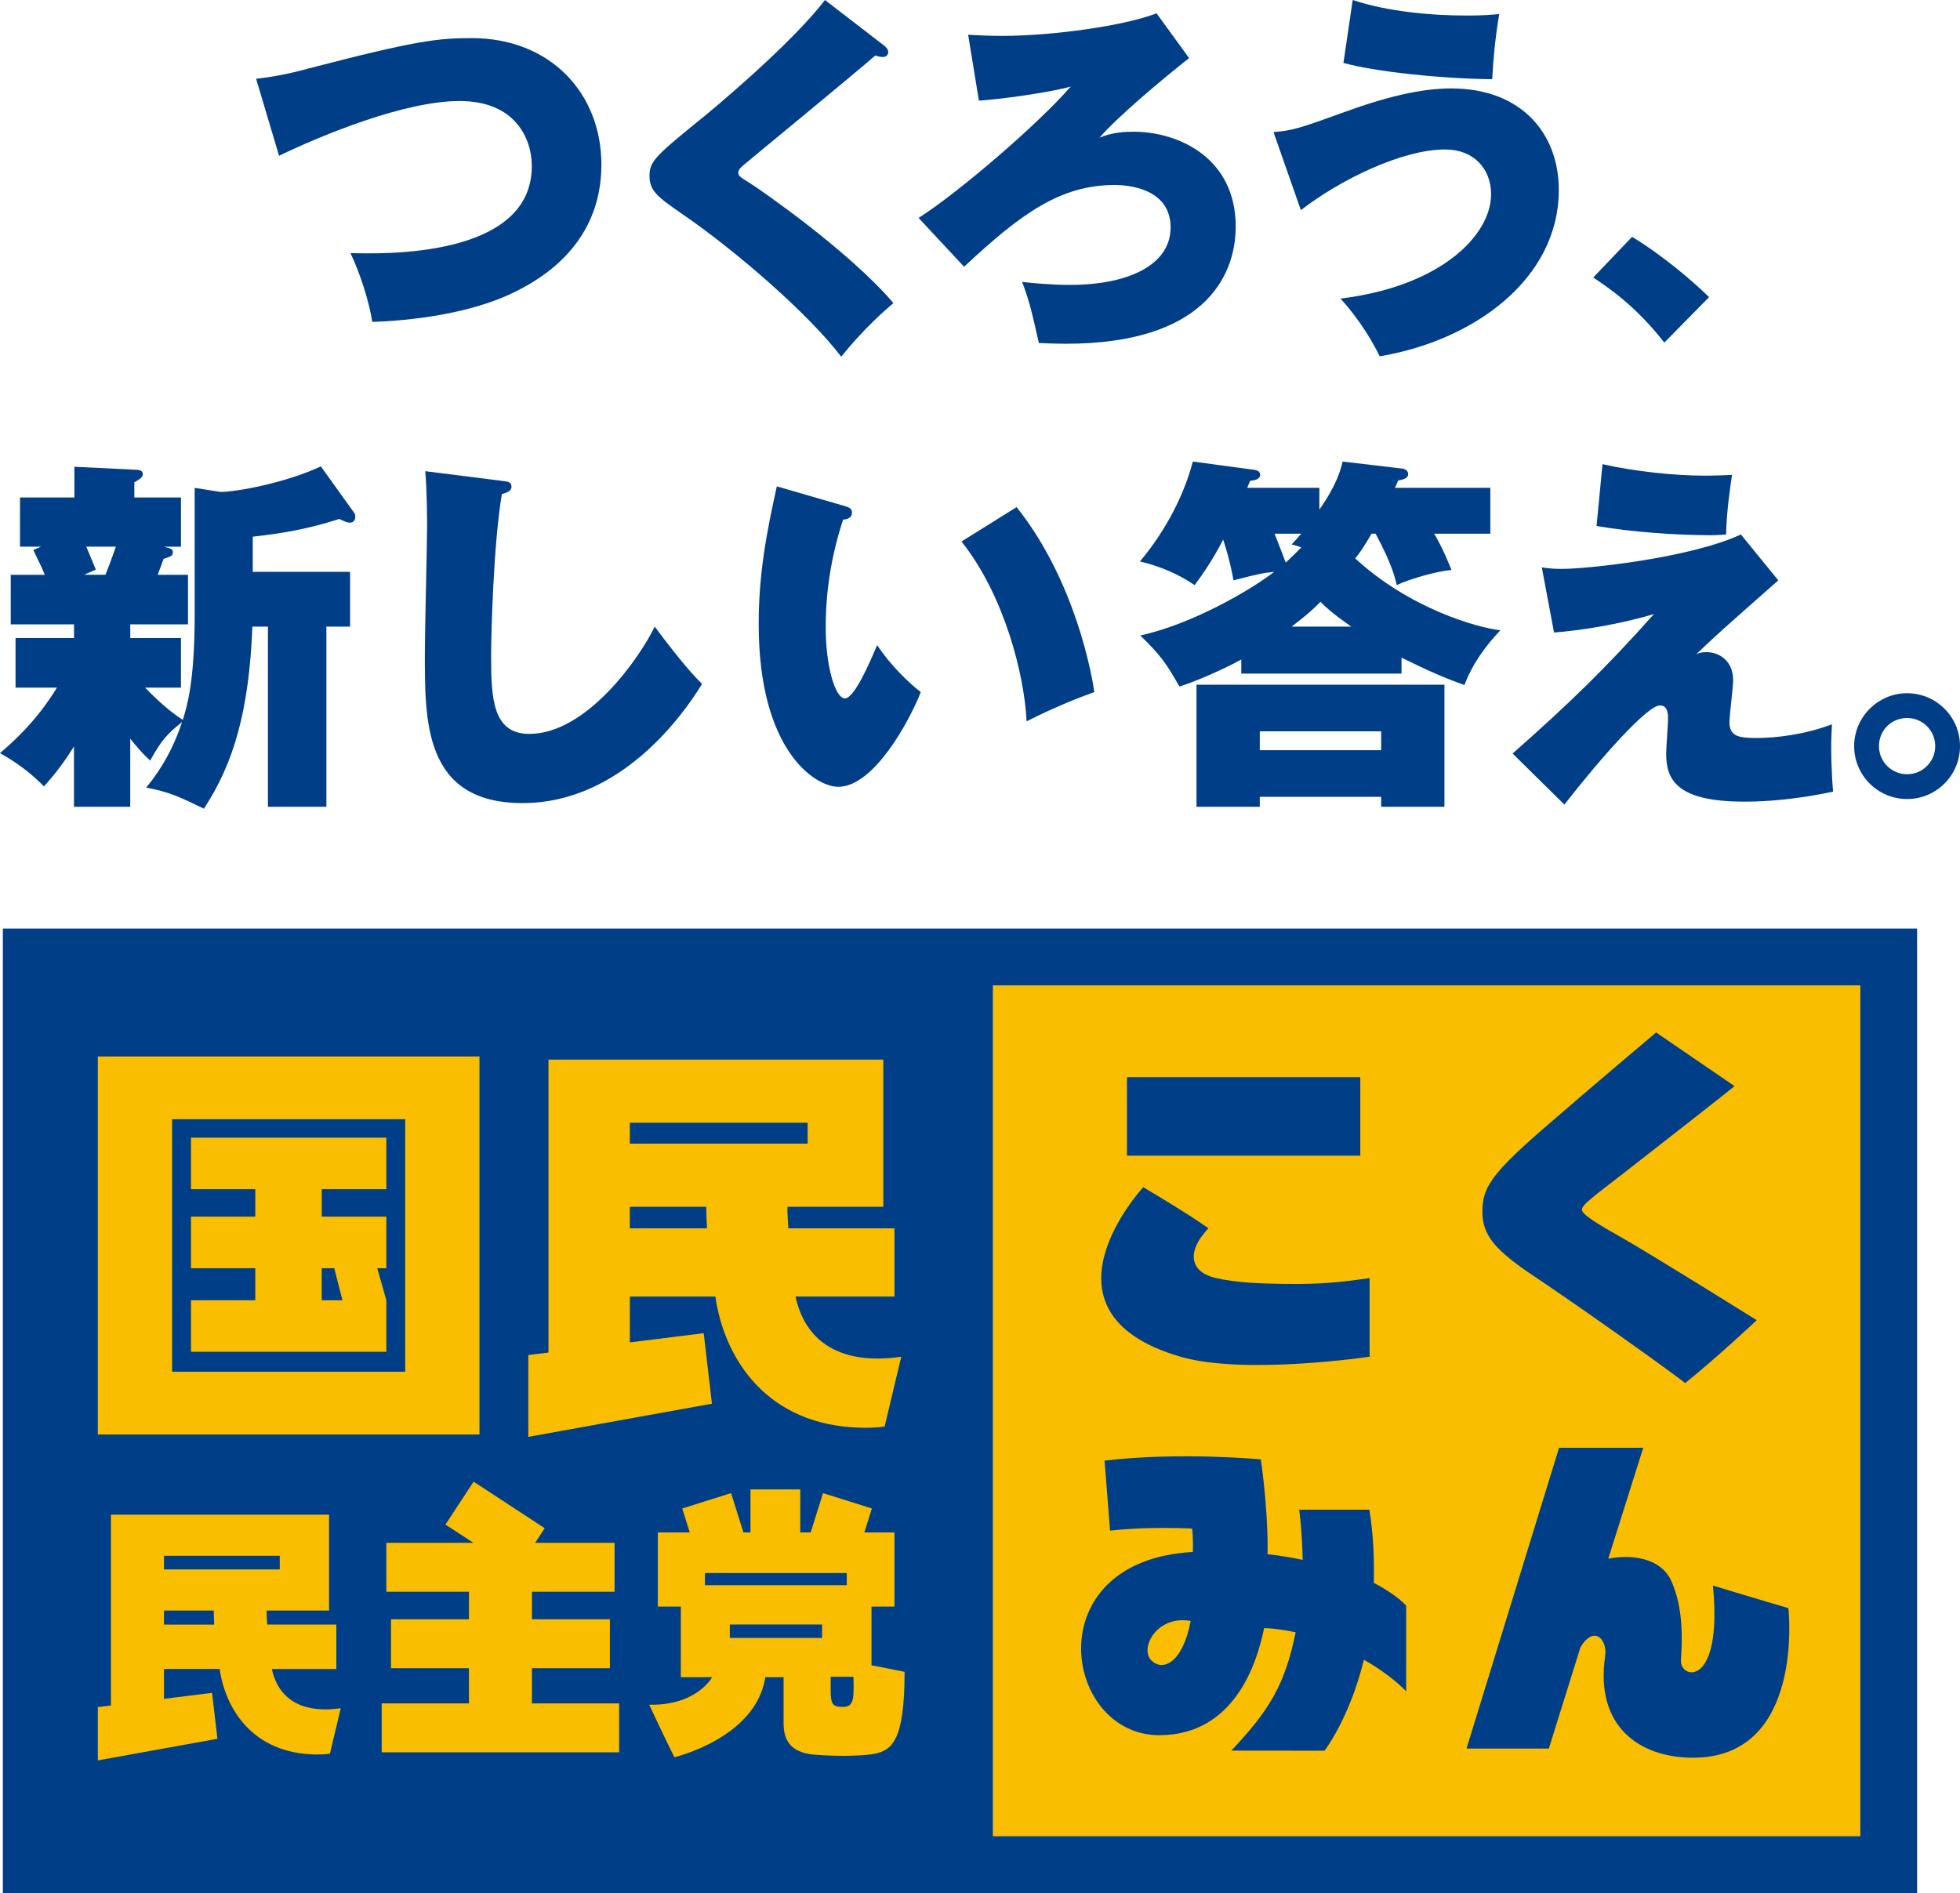 <?xml version="1.0" encoding="UTF-8"?>
<svg id="_レイヤー_2" data-name="レイヤー 2" xmlns="http://www.w3.org/2000/svg" viewBox="0 0 1207.85 1166.77">
  <defs>
    <style>
      .cls-1 {
        fill: #003f88;
      }

      .cls-2 {
        fill: #fabe00;
      }
    </style>
  </defs>
  <g id="_レイヤー_1-2" data-name="レイヤー 1">
    <g>
      <g>
        <rect class="cls-2" x="611.91" y="607.37" width="534.47" height="524.37"/>
        <path class="cls-1" d="M1.76,572.34v594.43h1179.65v-594.43H1.76ZM1146.38,1131.74h-534.47v-524.37h534.47v524.37Z"/>
        <path class="cls-2" d="M167.54,1028.72h39.73v-27.38h-42.59c-.11-2.81-.45-5.54-.36-8.65h38.47v-59.1H68.38v117.61l-8.09,1.01v32.84s73.7-13.32,73.7-13.32l-3.3-28.31-29.64,3.7v-18.41s34.33,0,34.33,0c3.46,24.56,20.47,52.12,59.07,52.69,6.11.09,8.88-.53,8.88-.53l6.65-27.99c-20.58,3.07-37.9-3.11-42.45-24.17ZM101.05,1001.35v-8.65s30.66,0,30.66,0c0,2.75.14,5.5.29,8.65h-30.96ZM101.04,967.35v-8.4s71.37,0,71.37,0v8.4h-71.37Z"/>
        <path class="cls-2" d="M327.82,1028.22h48.03v-30.16h-48.03v-16.96h50.9v-30.16h-48.9l5.84-9.01c-4.94-3.24-43.8-28.68-43.8-28.68l-17.35,26.46c1.78,1.16,9.09,5.92,17.26,11.24h-53.67v30.16h50.9v16.96h-48.03v30.16h48.03v21.69h-53.77v30.16h146.34v-30.16h-53.77v-21.69Z"/>
        <path class="cls-2" d="M537.06,1026.46v-36.23h14.15v-45.7h-18.56l4.64-14.75-30.1-9.46-7.61,24.21h-6.43v-26.49h-30.67v26.49h-4.34l-7.61-24.21-30.1,9.46,4.64,14.75h-19.65v45.7h14.15v43.53h19.28s-9.46,17.64-38.77,16.97c8.08,17.46,15.52,32.37,15.52,32.37,0,0,50.41-11.91,56.03-49.34h11.26v28.29c0,8.58,2.58,18.13,19,19.48,17.43,1.43,33.01.4,37.37-.6,10-2.29,18.27-7.31,18.18-50.47-9.94-1.95-15.9-3.25-20.35-4.01ZM434.44,977.06v-7.5h87.39v7.5h-87.39ZM506.61,1009.57h-56.86v-8.28h56.86v8.28ZM526.02,1041.86c0,6.73-1.26,10.23-6.43,10.23-6.43,0-7.69-1.55-7.69-10.22v-8.35h14.03c.17,3.47.09,6.34.09,8.35Z"/>
        <path class="cls-2" d="M490.22,799.13h60.99v-42.03h-65.39c-.17-4.32-.69-8.5-.55-13.27h59.07v-90.73h-206.34v180.56l-12.42,1.55v50.42s113.14-20.44,113.14-20.44l-5.06-43.46-45.5,5.67v-28.27s52.7,0,52.7,0c5.32,37.71,31.43,80.02,90.68,80.89,9.38.14,13.64-.82,13.64-.82l10.22-42.97c-31.59,4.71-58.18-4.77-65.16-37.11ZM388.14,757.1v-13.27s47.08,0,47.08,0c0,4.23.22,8.44.45,13.27h-47.52ZM388.13,704.91v-12.9s109.58,0,109.58,0v12.9h-109.58Z"/>
        <path class="cls-2" d="M295.48,651.17H60.29v233h235.19v-233ZM249.72,845.49H106.05v-155.64h143.67v155.64Z"/>
        <path class="cls-2" d="M238.08,801.42l-5.6-19.74h5.6v-31.77h-39.82v-16.92h39.82v-31.77h-120.38v31.77h39.63v16.92h-39.63v31.77h39.63v19.74h-39.63v31.77h120.38v-31.77ZM198.25,781.68h7.75l5.02,19.74h-12.77v-19.74Z"/>
        <path class="cls-1" d="M974.87,745.57c0-3.09,7.93-8.66,25.37-22.22,17.44-13.57,64.23-50.11,68.67-53.9l-48.32-33.06s-36.33,30.52-69.28,59.1c-32.94,28.58-37.79,36.98-37.79,51.43s7.75,23.66,32.46,40.13c24.71,16.47,76.06,52.81,92.53,65.4,19.38-15.5,44.09-38.74,44.09-38.74,0,0-66.86-41.68-82.36-50.4-15.5-8.72-25.37-14.66-25.37-17.74Z"/>
        <rect class="cls-1" x="694.5" y="663.95" width="143.78" height="48.39"/>
        <path class="cls-1" d="M1055.6,977.27c6.14,63.76-20.5,57.76-19.72,46.03.94-14.15,1.31-32.1-5.7-48.32-6.9-15.96-26.96-16.73-39.09-14.22l21.56-68.39h-51.88l-57.02,185.38h50.73l19.53-62.57c8.66-13.94,16.62-4.25,15.18,5.54-6.46,43.86,21.71,62.69,54.14,62.69,69.24,0,58.77-92.22,58.77-92.22,0,0-21.52-6.25-46.5-13.92Z"/>
        <path class="cls-1" d="M846.6,975.66c.34-13.92-.17-29.36-2.71-45.14h-43.27s1.78,12.15,2.15,30.94c-6.03-1.26-13.78-2.67-21.67-3.49,0,0,.94-21.82-4.08-58.43,0,0-49.03-4.79-96.34.74l3.4,43.16c24.03-2.74,50.54-1.28,50.54-1.28.81,5.36.47,14.42.47,14.42,0,0,.15,0,.05.01-96.85,5.26-79.95,112.93-20.79,112.93,46.89,0,60.48-45.44,64.67-66,5.76.11,13.65,1.27,19.42,2.59-6.64,32.56-16.37,48.21-39.63,72.91,21.36,0,36.35.06,57.43.06,0,0,15.57-20.15,24.24-56.09,17.39,9.86,26.08,19.5,26.08,19.5v-52.78s-5.77-6.82-19.96-14.05ZM709.45,1023.32c-7.31-7.5,3.53-27.98,24.32-24.21-4.95,25.92-17.26,31.46-24.32,24.21Z"/>
        <path class="cls-1" d="M749.25,787.74c-14.7-3.29-19.34-14.93-4.57-30.68-12.46-9-40.15-25.31-40.15-25.31,0,0-71.43,77.05,23.02,104.51,39.29,11.42,116.48-.02,116.48-.02v-48.46c-13.9,1.98-26.2,3.55-43.48,3.6-24.98.06-39.24-.94-51.29-3.63Z"/>
      </g>
      <g>
        <path class="cls-1" d="M157.82,48.58c14.14-1.6,25.77-4.56,32.39-6.38,67.28-17.57,80.5-18.7,100.58-18.7,48.12,0,79.82,33.75,79.82,77.99,0,48.81-36.72,70.02-52,77.77-32.61,16.65-76.63,18.7-89.17,19.16-2.05-13-7.53-29.88-13.46-42.42,18.7.46,111.75,3.42,111.75-53.59,0-17.33-10.49-40.14-44.47-40.14s-84.84,20.98-111.29,33.75l-14.14-47.43Z"/>
        <path class="cls-1" d="M545.08,28.28c1.37,1.14,2.28,2.28,2.28,3.88,0,1.37-.91,2.96-3.19,2.96-1.37,0-2.74-.23-4.79-.91-10.49,9.35-77.99,64.77-80.28,66.82-1.82,1.37-4.1,3.42-4.1,5.24,0,2.28.91,2.74,8.21,7.3,3.65,2.28,59.3,40.37,87.35,73.21-5.02,4.33-18.24,15.73-32.16,33.07-19.61-25.77-64.09-64.77-98.75-88.48-14.82-10.26-19.38-13.91-19.38-23.04,0-8.44,3.19-11.86,28.73-32.62,10.95-8.66,59.07-49.03,79.37-75.71l36.72,28.28Z"/>
        <path class="cls-1" d="M732.78,35.8c-16.19,12.77-44.24,36.26-55.19,49.04,4.79-1.83,10.03-3.65,20.98-3.65,28.05,0,62.94,16.42,62.94,58.38,0,32.16-21.21,72.3-104.45,72.3-6.16,0-12.77-.23-16.88-.46-4.79-21.43-5.93-25.77-10.26-37.63,6.38.68,17.56,1.82,29.42,1.82,36.04,0,62.04-12.32,62.04-35.35,0-25.09-28.28-26.23-34.44-26.23-33.07,0-57.24,17.1-92.82,50.4l-28.05-30.1c24.17-15.28,74.35-58.38,93.73-80.96-12.77,3.65-44.24,7.98-56.56,8.67l-6.61-40.6c5.02.23,11.4.69,20.98.69,30.79,0,75.26-6.16,95.11-13.91l20.07,27.6Z"/>
        <path class="cls-1" d="M784.79,81.41c11.86-.91,17.11-2.73,41.73-11.63,27.82-10.26,49.49-15.28,67.74-15.28,43.79,0,66.36,28.28,66.36,62.49,0,55.42-52.91,93.05-110.38,102.63-3.88-7.98-11.86-22.12-24.18-35.58,61.8-7.53,92.82-39,92.82-64.31,0-15.74-10.72-27.6-28.28-27.6-26.68,0-64.77,18.7-88.94,37.4l-16.87-48.12ZM833.59,0c21.21,7.07,47.89,9.58,70.47,9.58,9.35,0,14.82-.45,19.84-.91-2.28,13.45-3.65,26.91-4.33,40.14-30.33-.23-72.29-4.56-91.68-10.04l5.7-38.77Z"/>
        <path class="cls-1" d="M1005.79,145.96c20.07,12.31,38.09,28.05,47.43,37.17l-27.6,28.05c-17.33-22.35-33.98-33.53-43.79-40.14l23.95-25.09Z"/>
        <path class="cls-1" d="M80.28,393.29h31.24v30.56h-22.12c3.19,3.19,12.77,13.23,23.26,19.84,2.28-7.3,7.3-22.8,7.3-63.85v-79.14l15.96,2.51c9.12,0,39.23-5.24,61.81-15.74l20.3,28.28c.68.91.91,1.6.91,2.74,0,2.51-1.37,3.65-3.42,3.65-1.6,0-3.19-.68-6.39-2.28-19.84,6.38-35.35,8.89-53.37,10.94v21.67h59.98v33.75h-14.6v111.07h-36.03v-111.07h-9.58c-2.05,52.68-11.86,84.84-29.88,112.21-15.74-7.53-20.53-10.04-35.58-13,4.33-5.25,14.83-18.25,22.12-40.37-8.9,7.07-12.77,11.18-19.61,23.72-5.02-4.33-10.04-10.72-12.32-13.46v41.96h-34.67v-37.17c-7.98,12.77-14.14,19.61-18.47,24.63-7.75-7.98-16.88-14.83-27.14-20.53,6.61-5.7,21.89-18.7,35.12-40.36H9.58v-30.56h36.03v-8.44H6.61v-30.56h20.98c-1.37-3.42-1.83-4.56-7.07-15.28l4.79-2.06h-13v-30.33h33.53v-18.92l37.63,1.82c2.28,0,4.56.45,4.56,2.74s-2.96,3.65-5.24,5.02v9.35h28.74v30.33h-10.49c4.11,1.14,5.47,1.37,5.47,3.42,0,2.28-1.14,2.51-5.7,4.1-1.14,3.2-1.37,3.88-3.65,9.81h18.7v30.56h-35.58v8.44ZM53.14,336.95c1.14,2.28,5.02,12.32,5.93,14.14l-7.3,3.19h13.23c1.6-4.11,3.42-8.67,6.39-17.33h-18.24Z"/>
        <path class="cls-1" d="M309.03,296.36c4.11.46,6.16.69,6.16,3.65,0,2.74-2.97,3.65-5.93,4.56-5.24,31.47-6.61,86.43-6.61,99.89,0,25.77.91,47.89,23.49,47.89,35.81,0,68.65-47.89,77.31-66.14,17.33,23.26,24.86,31.02,29.19,35.35-10.72,17.56-49.26,73.44-110.61,73.44s-60.21-51.32-60.21-93.28c0-12.32,1.37-66.6,1.37-77.77,0-2.28,0-21.21-1.14-33.53l46.98,5.93Z"/>
        <path class="cls-1" d="M521.14,312.1c2.96.91,3.88,1.82,3.88,3.88,0,3.65-3.65,4.11-5.47,4.33-9.58,29.19-10.72,52.91-10.72,66.59,0,23.04,5.7,43.56,11.86,43.56,5.7,0,15.05-21.43,19.84-32.84,8.44,12.77,20.07,23.72,26.91,28.96-7.07,18.02-28.96,58.38-50.86,58.38-14.14,0-49.04-22.12-49.04-100.35,0-30.79,4.79-56.11,11.18-84.84l42.42,12.31ZM626.5,312.56c36.72,46.29,46.53,104.68,47.89,114.03-5.25,1.82-23.04,8.43-41.74,18.02-1.37-28.96-13.91-77.99-40.14-110.84l33.98-21.21Z"/>
        <path class="cls-1" d="M863.69,415.18h-98.75v-8.67c-1.6.91-19.84,10.72-38.09,16.65-7.98-13.91-11.4-19.16-24.17-31.47,32.38-7.07,68.42-28.28,82.56-39.23-6.61.68-9.35,1.14-25.09,5.24-.91-5.02-2.74-14.14-6.38-25.09-7.3,14.14-13,21.67-17.56,28.06-9.81-6.84-22.58-12.09-33.75-14.6,15.96-18.93,27.36-41.28,32.61-61.58l37.4,5.02c2.05.23,4.1.91,4.1,3.19,0,2.96-4.1,3.42-6.16,3.65-.45,1.14-1.37,3.2-1.82,4.33h44.47v13.46c10.95-15.74,13-24.4,14.37-29.65l36.72,4.33c1.83.23,3.65,1.37,3.65,3.42,0,2.51-2.96,3.42-6.16,3.87-.23.69-1.6,3.88-2.06,4.56h58.84v28.28h-34.67c1.14,1.6,5.47,9.12,10.72,22.35-9.58.91-25.54,5.47-33.75,9.35-.91-4.11-2.74-12.55-13-31.7h-2.51c-5.02,8.67-7.53,12.09-10.03,15.28,33.75,31.02,75.26,42.65,89.4,44.25-9.35,10.03-17.11,20.53-22.12,33.75-12.77-4.56-22.13-8.67-38.77-16.88v9.81ZM776.34,491.13v6.16h-39v-75.26h152.8v75.26h-39v-6.16h-74.8ZM851.15,462.39v-11.63h-74.8v11.63h74.8ZM785.47,328.97c5.02,12.77,5.47,14.14,6.84,17.79,1.6-1.6,4.33-3.88,9.58-9.35-2.28-.91-3.19-1.14-5.93-1.83,2.28-2.51,2.74-2.96,5.93-6.61h-16.42ZM832.68,386.22c-12.32-8.67-15.74-12.09-18.93-15.28-4.11,4.1-7.3,7.3-17.79,15.28h36.72Z"/>
        <path class="cls-1" d="M1095.87,357.71c-34.89,30.79-38.77,34.21-50.63,45.62,1.37-.69,2.74-1.37,6.39-1.37,7.53,0,16.42,5.02,16.42,17.33,0,4.1-2.28,21.89-2.28,25.77,0,8.89,5.93,9.81,16.65,9.81,12.77,0,30.33-2.28,46.53-8.44-.23,5.02-.46,7.76-.46,13.91,0,2.74,0,13.68,1.14,27.6-28.96,6.16-49.03,6.16-54.96,6.16-42.42,0-47.89-14.37-47.89-29.65,0-3.2,1.14-18.02,1.14-20.98,0-3.19,0-8.67-5.02-8.67-7.75,0-36.49,32.38-58.84,61.12l-31.93-31.47c34.89-30.79,57.7-52.91,87.12-85.98-21.89,6.61-46.53,10.26-61.58,11.4l-7.53-40.14c5.7.91,10.04.91,12.77.91,15.05,0,78.45-6.62,109.92-21.21l23.04,28.28ZM987.54,286.1c20.07,4.57,44.47,7.07,62.94,7.07,6.62,0,11.4-.23,16.88-.45-1.14,7.75-3.42,23.04-3.65,36.72-3.42.23-5.7.45-9.58.45-21.44,0-49.49-2.05-70.25-5.7l3.65-38.09Z"/>
        <path class="cls-1" d="M1207.85,459.88c0,18.02-14.6,32.62-32.61,32.62s-32.62-14.6-32.62-32.62,14.83-32.61,32.62-32.61,32.61,14.37,32.61,32.61ZM1157.91,459.88c0,9.58,7.75,17.33,17.33,17.33s17.33-7.75,17.33-17.33-7.76-17.33-17.33-17.33-17.33,7.53-17.33,17.33Z"/>
      </g>
    </g>
  </g>
</svg>